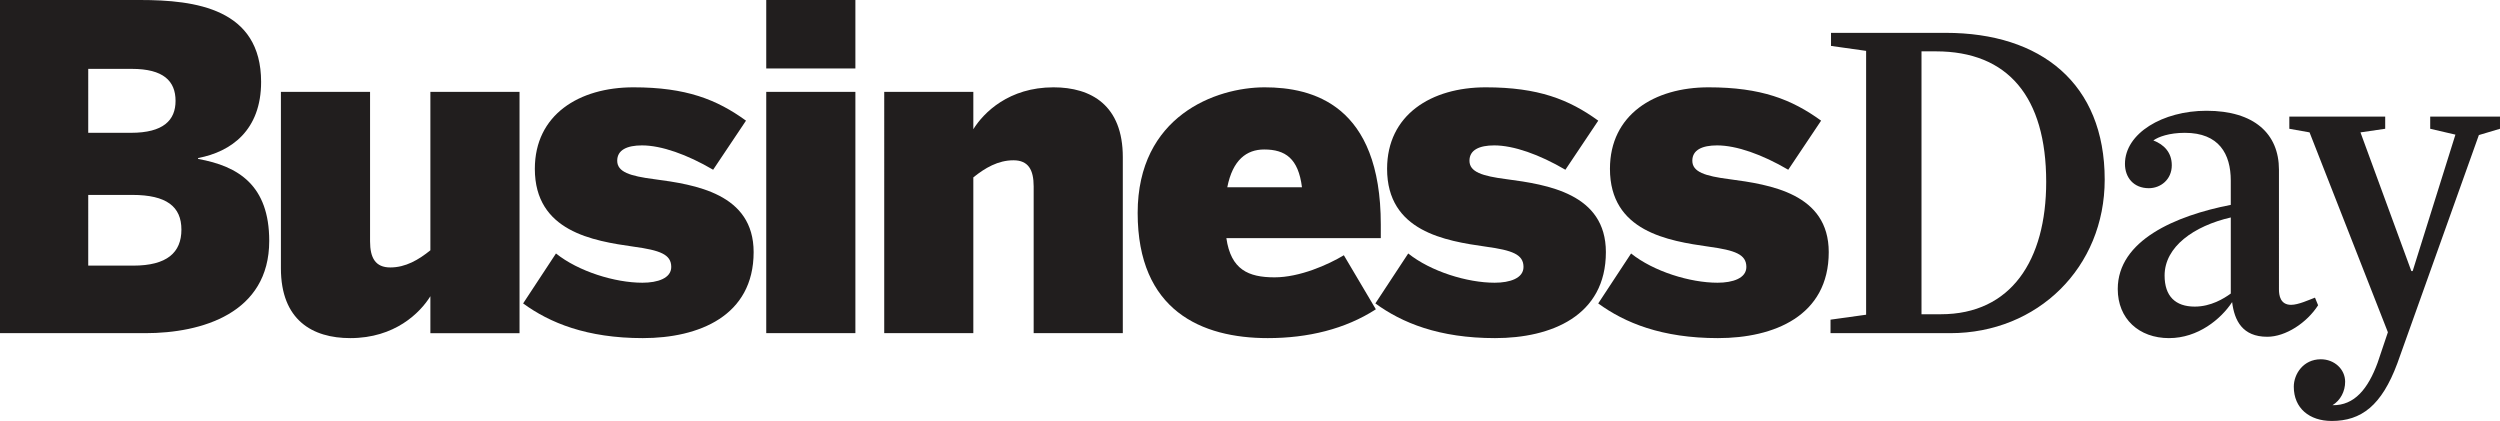 <?xml version="1.0" encoding="UTF-8" standalone="no"?>
<svg
   xmlns:dc="http://purl.org/dc/elements/1.1/"
   xmlns:cc="http://creativecommons.org/ns#"
   xmlns:rdf="http://www.w3.org/1999/02/22-rdf-syntax-ns#"
   xmlns:svg="http://www.w3.org/2000/svg"
   xmlns="http://www.w3.org/2000/svg"
   xmlns:sodipodi="http://sodipodi.sourceforge.net/DTD/sodipodi-0.dtd"
   xmlns:inkscape="http://www.inkscape.org/namespaces/inkscape"
   inkscape:version="1.0 (4035a4fb49, 2020-05-01)"
   sodipodi:docname="BusinessDay (za) (2013-12-06).svg"
   id="svg119482"
   version="1.2"
   viewBox="0 0 300 50.516"
   height="50.516pt"
   width="300pt">
  <sodipodi:namedview
     inkscape:current-layer="svg119482"
     inkscape:window-maximized="1"
     inkscape:window-y="-8"
     inkscape:window-x="-8"
     inkscape:cy="475.65696"
     inkscape:cx="487.26669"
     inkscape:zoom="0.58045326"
     fit-margin-bottom="0"
     fit-margin-right="0"
     fit-margin-left="0"
     fit-margin-top="0"
     showgrid="false"
     id="namedview119484"
     inkscape:window-height="837"
     inkscape:window-width="1600"
     inkscape:pageshadow="2"
     inkscape:pageopacity="0"
     guidetolerance="10"
     gridtolerance="10"
     objecttolerance="10"
     borderopacity="1"
     bordercolor="#666666"
     pagecolor="#ffffff" />
  <defs
     id="defs92581" />
  <path
     id="path158255"
     d="m 17.448,39.979 c 6.755,0 14.86,-2.375 14.86,-11.073 0,-6.646 -3.677,-8.969 -8.537,-9.833 V 18.964 C 27.765,18.209 31.333,15.615 31.333,9.833 31.333,1.026 23.448,0 16.802,0 H 0 V 39.979 Z M 10.588,23.39 h 5.291 c 4.11,0 5.891,1.406 5.891,4.162 0,2.755 -1.729,4.323 -5.781,4.323 h -5.401 z m 0,-15.125 h 5.239 c 3.781,0 5.239,1.458 5.239,3.839 0,2.323 -1.458,3.833 -5.349,3.833 h -5.13 z m 0,0"
     style="fill:#211e1e;fill-opacity:1;stroke:none;stroke-width:0.369" />
  <path
     id="path158259"
     d="m 42.032,40.573 c 5.349,0 8.375,-3.026 9.614,-5.026 v 4.433 h 10.698 V 11.021 H 51.646 V 30.036 c -1.406,1.136 -2.968,2.058 -4.807,2.058 -1.781,0 -2.432,-1.136 -2.432,-3.136 V 11.021 H 33.709 V 32.198 c 0,6.214 3.781,8.375 8.323,8.375 z m 0,0"
     style="fill:#211e1e;fill-opacity:1;stroke:none;stroke-width:0.369" />
  <path
     id="path158275"
     d="m 77.144,40.573 c 6.704,0 13.292,-2.646 13.292,-10.318 0,-7.026 -7.021,-8.104 -11.937,-8.756 -2.917,-0.375 -4.433,-0.865 -4.433,-2.213 0,-1.297 1.187,-1.839 2.974,-1.839 2.323,0 5.401,1.084 8.537,2.922 l 3.943,-5.891 c -3.51,-2.542 -7.188,-4 -13.505,-4 -6.542,0 -11.834,3.297 -11.834,9.782 0,7.511 6.969,8.646 11.885,9.343 3.136,0.432 4.484,0.922 4.484,2.432 0,1.349 -1.62,1.891 -3.458,1.891 -3.297,0 -7.672,-1.349 -10.375,-3.51 l -3.943,5.995 c 3.188,2.323 7.62,4.162 14.37,4.162 z m 0,0"
     style="fill:#211e1e;fill-opacity:1;stroke:none;stroke-width:0.369" />
  <path
     id="path158271"
     d="M 102.647,39.979 V 11.021 H 91.949 V 39.979 Z m 0,-31.765 V 0 H 91.949 v 8.214 z m 0,0"
     style="fill:#211e1e;fill-opacity:1;stroke:none;stroke-width:0.369" />
  <path
     id="path158267"
     d="m 106.107,39.979 h 10.692 v -18.693 c 1.406,-1.136 2.974,-2.052 4.813,-2.052 1.781,0 2.427,1.136 2.427,3.13 v 17.615 h 10.698 V 18.854 c 0,-6.214 -3.781,-8.375 -8.317,-8.375 -5.349,0 -8.375,3.026 -9.62,5.026 v -4.484 h -10.692 z m 0,0"
     style="fill:#211e1e;fill-opacity:1;stroke:none;stroke-width:0.369" />
  <path
     id="path158263"
     d=""
     style="fill:#211e1e;fill-opacity:1;stroke:none;stroke-width:0.369" />
  <path
     id="path158291"
     d="m 152.133,40.573 c 4.807,0 9.292,-1.078 12.969,-3.458 l -3.839,-6.485 c -1.891,1.136 -5.291,2.651 -8.317,2.651 -3.136,0 -5.239,-0.922 -5.781,-4.703 h 18.531 V 26.958 c 0,-14.422 -8.214,-16.479 -13.937,-16.479 -5.891,0 -15.24,3.458 -15.24,15.073 0,11.724 7.672,15.021 15.615,15.021 z m -4.859,-18.099 c 0.646,-3.297 2.323,-4.536 4.427,-4.536 2.542,0 4.104,1.078 4.536,4.536 z m 0,0"
     style="fill:#211e1e;fill-opacity:1;stroke:none;stroke-width:0.369" />
  <path
     id="path158287"
     d="m 179.414,40.573 c 6.704,0 13.292,-2.646 13.292,-10.318 0,-7.026 -7.021,-8.104 -11.937,-8.756 -2.917,-0.375 -4.433,-0.865 -4.433,-2.213 0,-1.297 1.187,-1.839 2.974,-1.839 2.323,0 5.401,1.084 8.537,2.922 l 3.943,-5.891 c -3.51,-2.542 -7.188,-4 -13.505,-4 -6.542,0 -11.834,3.297 -11.834,9.782 0,7.511 6.969,8.646 11.885,9.343 3.136,0.432 4.484,0.922 4.484,2.432 0,1.349 -1.62,1.891 -3.458,1.891 -3.297,0 -7.672,-1.349 -10.375,-3.51 l -3.943,5.995 c 3.188,2.323 7.62,4.162 14.37,4.162 z m 0,0"
     style="fill:#211e1e;fill-opacity:1;stroke:none;stroke-width:0.369" />
  <path
     id="path158283"
     d="m 206.157,40.573 c 6.704,0 13.292,-2.646 13.292,-10.318 0,-7.026 -7.021,-8.104 -11.937,-8.756 -2.917,-0.375 -4.433,-0.865 -4.433,-2.213 0,-1.297 1.187,-1.839 2.974,-1.839 2.323,0 5.401,1.084 8.537,2.922 l 3.943,-5.891 c -3.51,-2.542 -7.188,-4 -13.505,-4 -6.542,0 -11.834,3.297 -11.834,9.782 0,7.511 6.969,8.646 11.885,9.343 3.136,0.432 4.484,0.922 4.484,2.432 0,1.349 -1.62,1.891 -3.458,1.891 -3.297,0 -7.672,-1.349 -10.375,-3.51 l -3.943,5.995 c 3.188,2.323 7.62,4.162 14.37,4.162 z m 0,0"
     style="fill:#211e1e;fill-opacity:1;stroke:none;stroke-width:0.369" />
  <path
     id="path158279"
     d=""
     style="fill:#211e1e;fill-opacity:1;stroke:none;stroke-width:0.369" />
  <path
     id="path158295"
     d="m 219.663,39.979 h 14.375 c 10.479,0 18.526,-7.885 18.526,-18.422 0,-11.563 -7.666,-17.615 -19.067,-17.615 h -13.776 v 1.568 l 4.213,0.594 V 37.766 l -4.271,0.594 z m 10.917,-2.271 V 6.162 h 1.729 c 8.64,0 13.234,5.453 13.234,15.667 0,9.401 -4.213,15.88 -12.64,15.88 z m 0,0"
     style="fill:#211e1e;fill-opacity:1;stroke:none;stroke-width:0.369" />
  <path
     id="path158303"
     d="m 260.294,40.573 c 3.458,0 6.214,-2.271 7.562,-4.323 0.271,2.219 1.239,4.162 4.213,4.162 2.213,0 4.755,-1.677 6.104,-3.781 l -0.375,-0.916 c -0.703,0.265 -2,0.865 -2.865,0.865 -1.297,0 -1.458,-1.136 -1.458,-1.839 V 20.37 c 0,-4.323 -2.974,-7.078 -8.698,-7.078 -5.245,0 -9.782,2.698 -9.782,6.375 0,1.62 1.026,2.917 2.865,2.917 1.406,0 2.755,-1.026 2.755,-2.755 0,-1.516 -0.916,-2.484 -2.213,-2.974 0.594,-0.432 1.891,-0.916 3.781,-0.916 4.104,0 5.51,2.542 5.51,5.729 v 2.917 c -6.646,1.297 -13.563,4.265 -13.563,10.099 0,3.568 2.542,5.891 6.162,5.891 z m 3.078,-3.781 c -2.323,0 -3.62,-1.245 -3.62,-3.729 0,-3.458 3.51,-5.943 7.943,-6.969 v 9.13 c -0.813,0.594 -2.381,1.568 -4.323,1.568 z m 0,0"
     style="fill:#211e1e;fill-opacity:1;stroke:none;stroke-width:0.369" />
  <path
     id="path158299"
     d="m 279.797,50.516 c 3.562,0 5.995,-1.839 7.885,-6.917 l 9.782,-27.391 2.536,-0.755 V 13.995 h -8.375 v 1.458 l 3.026,0.703 -5.13,16.37 h -0.161 L 283.256,15.886 286.224,15.453 V 13.995 h -11.505 v 1.458 l 2.427,0.432 9.401,23.984 -1.239,3.677 c -1.136,3.078 -2.755,5.13 -5.407,5.078 0.974,-0.594 1.516,-1.677 1.516,-2.813 0,-1.51 -1.297,-2.698 -2.917,-2.698 -2.11,0 -3.245,1.781 -3.245,3.291 0,2.594 1.891,4.11 4.542,4.11 z m 0,0"
     style="fill:#211e1e;fill-opacity:1;stroke:none;stroke-width:0.369" />
</svg>
